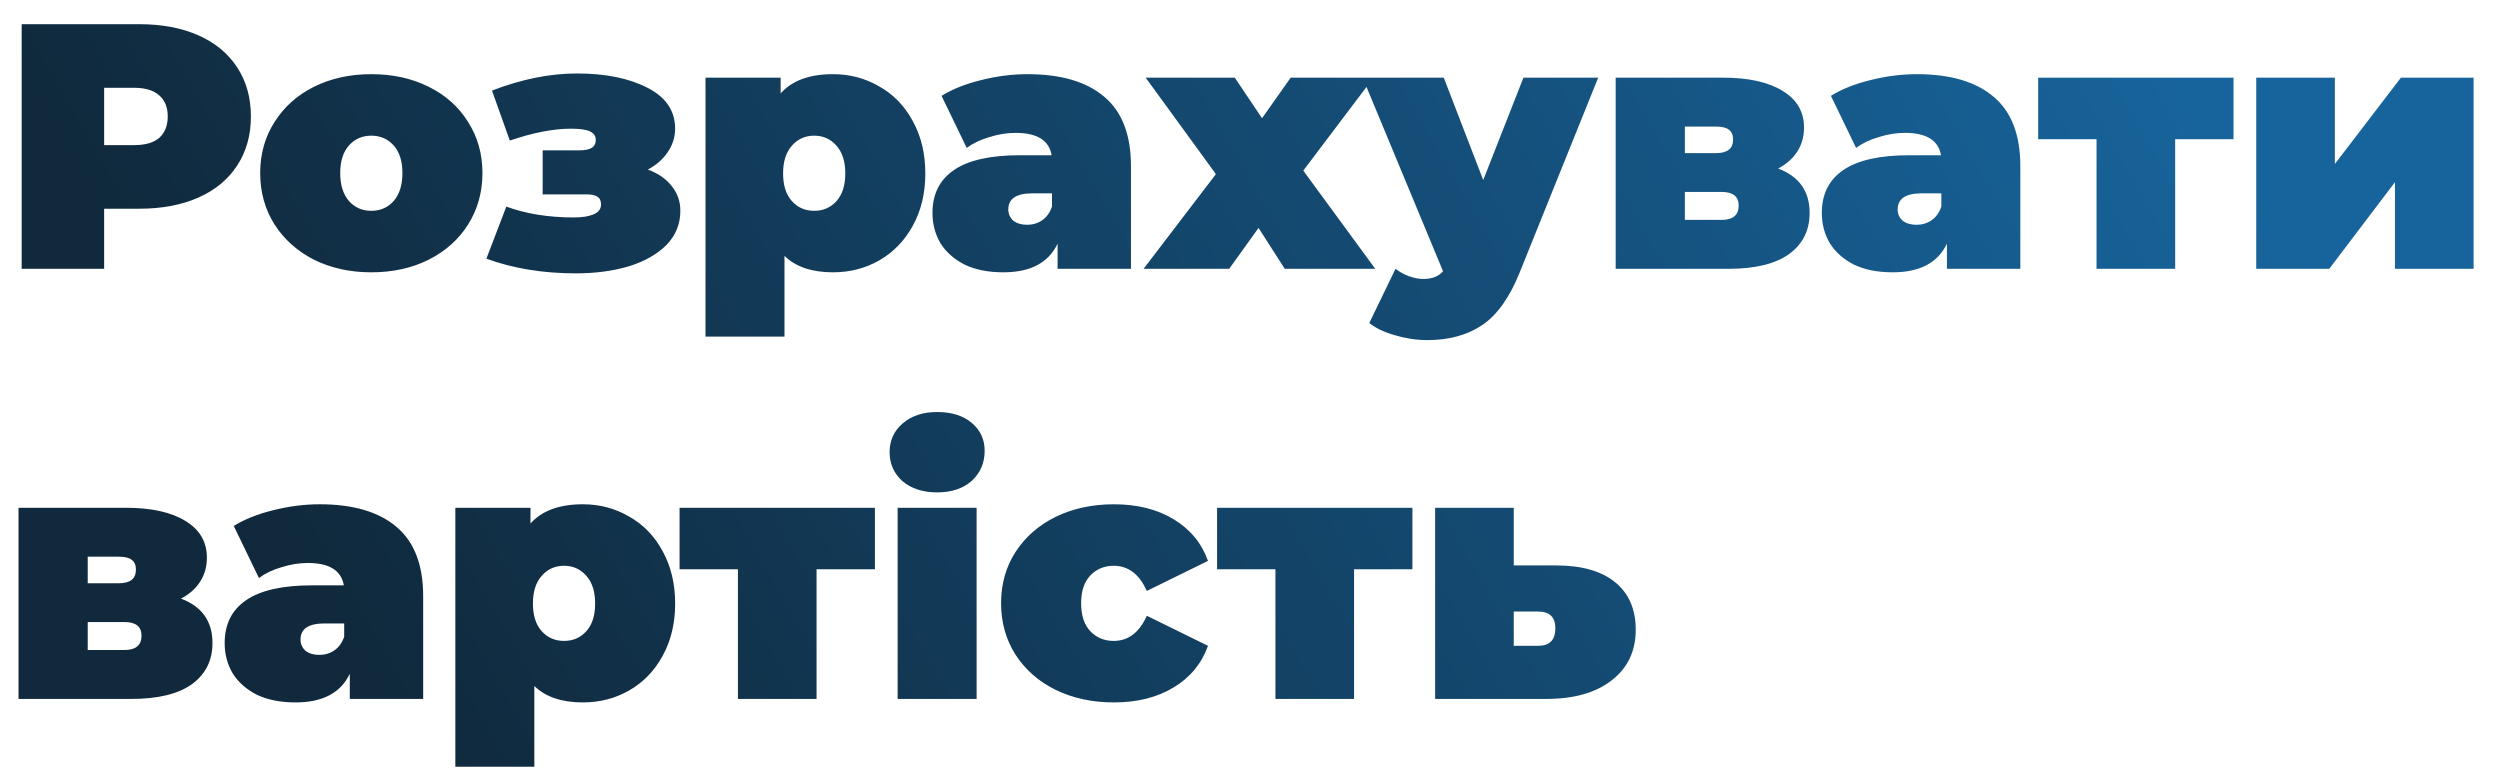 <?xml version="1.0" encoding="UTF-8"?> <svg xmlns="http://www.w3.org/2000/svg" width="93" height="29" viewBox="0 0 93 29" fill="none"> <path d="M5.187 0.9C6.028 0.9 6.76 1.039 7.384 1.316C8.008 1.593 8.489 1.992 8.827 2.512C9.165 3.032 9.334 3.639 9.334 4.332C9.334 5.025 9.165 5.632 8.827 6.152C8.489 6.672 8.008 7.071 7.384 7.348C6.76 7.625 6.028 7.764 5.187 7.764H3.874V10H0.806V0.9H5.187ZM4.992 5.398C5.408 5.398 5.72 5.307 5.928 5.125C6.136 4.934 6.24 4.67 6.24 4.332C6.24 3.994 6.136 3.734 5.928 3.552C5.72 3.361 5.408 3.266 4.992 3.266H3.874V5.398H4.992ZM13.813 10.13C13.024 10.13 12.314 9.974 11.681 9.662C11.057 9.341 10.567 8.904 10.212 8.349C9.857 7.786 9.679 7.149 9.679 6.438C9.679 5.727 9.857 5.095 10.212 4.54C10.567 3.977 11.057 3.539 11.681 3.227C12.314 2.915 13.024 2.759 13.813 2.759C14.61 2.759 15.321 2.915 15.945 3.227C16.578 3.539 17.067 3.977 17.414 4.54C17.769 5.095 17.947 5.727 17.947 6.438C17.947 7.149 17.769 7.786 17.414 8.349C17.067 8.904 16.578 9.341 15.945 9.662C15.321 9.974 14.61 10.13 13.813 10.13ZM13.813 7.842C14.151 7.842 14.428 7.721 14.645 7.478C14.862 7.227 14.97 6.88 14.97 6.438C14.97 5.996 14.862 5.654 14.645 5.411C14.428 5.168 14.151 5.047 13.813 5.047C13.475 5.047 13.198 5.168 12.981 5.411C12.764 5.654 12.656 5.996 12.656 6.438C12.656 6.88 12.764 7.227 12.981 7.478C13.198 7.721 13.475 7.842 13.813 7.842ZM24.1 6.308C24.481 6.447 24.776 6.65 24.984 6.919C25.2 7.179 25.309 7.487 25.309 7.842C25.309 8.336 25.135 8.761 24.789 9.116C24.442 9.463 23.974 9.727 23.385 9.909C22.795 10.082 22.141 10.169 21.422 10.169C20.2 10.169 19.09 9.987 18.094 9.623L18.835 7.686C19.571 7.955 20.408 8.089 21.344 8.089C21.656 8.089 21.903 8.05 22.085 7.972C22.267 7.894 22.358 7.773 22.358 7.608C22.358 7.469 22.314 7.374 22.228 7.322C22.15 7.261 22.011 7.231 21.812 7.231H20.187V5.593H21.539C21.755 5.593 21.911 5.563 22.007 5.502C22.111 5.441 22.163 5.342 22.163 5.203C22.163 5.064 22.093 4.96 21.955 4.891C21.816 4.822 21.578 4.787 21.24 4.787C20.59 4.787 19.831 4.934 18.965 5.229L18.302 3.37C19.402 2.945 20.455 2.733 21.461 2.733C22.527 2.733 23.402 2.911 24.087 3.266C24.771 3.613 25.114 4.12 25.114 4.787C25.114 5.099 25.023 5.389 24.841 5.658C24.659 5.927 24.412 6.143 24.1 6.308ZM30.99 2.759C31.614 2.759 32.186 2.911 32.706 3.214C33.234 3.509 33.65 3.938 33.954 4.501C34.266 5.064 34.422 5.714 34.422 6.451C34.422 7.188 34.266 7.838 33.954 8.401C33.65 8.956 33.234 9.385 32.706 9.688C32.186 9.983 31.614 10.13 30.99 10.13C30.201 10.13 29.599 9.926 29.183 9.519V12.522H26.245V2.889H29.04V3.474C29.464 2.997 30.114 2.759 30.99 2.759ZM30.288 7.842C30.626 7.842 30.903 7.721 31.12 7.478C31.336 7.235 31.445 6.893 31.445 6.451C31.445 6.009 31.336 5.667 31.12 5.424C30.903 5.173 30.626 5.047 30.288 5.047C29.95 5.047 29.672 5.173 29.456 5.424C29.239 5.667 29.131 6.009 29.131 6.451C29.131 6.893 29.239 7.235 29.456 7.478C29.672 7.721 29.95 7.842 30.288 7.842ZM38.224 2.759C39.472 2.759 40.425 3.041 41.084 3.604C41.742 4.159 42.072 5.017 42.072 6.178V10H39.342V9.064C39.004 9.775 38.332 10.13 37.327 10.13C36.764 10.13 36.282 10.035 35.884 9.844C35.494 9.645 35.195 9.38 34.987 9.051C34.788 8.713 34.688 8.336 34.688 7.92C34.688 7.218 34.956 6.685 35.494 6.321C36.031 5.957 36.846 5.775 37.938 5.775H39.121C39.026 5.22 38.579 4.943 37.782 4.943C37.461 4.943 37.136 4.995 36.807 5.099C36.477 5.194 36.196 5.329 35.962 5.502L35.026 3.565C35.433 3.314 35.923 3.119 36.495 2.98C37.075 2.833 37.652 2.759 38.224 2.759ZM38.211 8.362C38.419 8.362 38.605 8.306 38.77 8.193C38.934 8.08 39.056 7.911 39.134 7.686V7.192H38.406C37.808 7.192 37.509 7.391 37.509 7.79C37.509 7.955 37.569 8.093 37.691 8.206C37.821 8.31 37.994 8.362 38.211 8.362ZM47.793 10L46.818 8.479L45.726 10H42.541L45.232 6.477L42.619 2.889H45.934L46.948 4.397L48.014 2.889H51.095L48.482 6.347L51.16 10H47.793ZM59.453 2.889L56.529 10.143C56.156 11.07 55.692 11.72 55.138 12.093C54.583 12.466 53.903 12.652 53.096 12.652C52.698 12.652 52.295 12.591 51.888 12.47C51.489 12.357 51.172 12.206 50.938 12.015L51.913 10C52.061 10.113 52.225 10.204 52.407 10.273C52.598 10.342 52.78 10.377 52.953 10.377C53.274 10.377 53.517 10.282 53.681 10.091L50.691 2.889H53.708L55.176 6.698L56.672 2.889H59.453ZM66.148 6.269C66.928 6.564 67.318 7.114 67.318 7.92C67.318 8.57 67.062 9.081 66.551 9.454C66.04 9.818 65.29 10 64.302 10H60.103V2.889H64.094C65.047 2.889 65.788 3.054 66.317 3.383C66.846 3.704 67.11 4.159 67.11 4.748C67.11 5.077 67.028 5.372 66.863 5.632C66.698 5.892 66.46 6.104 66.148 6.269ZM62.677 5.697H63.834C64.259 5.697 64.471 5.528 64.471 5.19C64.471 5.025 64.419 4.904 64.315 4.826C64.22 4.748 64.059 4.709 63.834 4.709H62.677V5.697ZM64.042 8.18C64.467 8.18 64.679 8.002 64.679 7.647C64.679 7.309 64.467 7.14 64.042 7.14H62.677V8.18H64.042ZM71.308 2.759C72.556 2.759 73.509 3.041 74.168 3.604C74.826 4.159 75.156 5.017 75.156 6.178V10H72.426V9.064C72.088 9.775 71.416 10.13 70.411 10.13C69.847 10.13 69.367 10.035 68.968 9.844C68.578 9.645 68.279 9.38 68.071 9.051C67.871 8.713 67.772 8.336 67.772 7.92C67.772 7.218 68.04 6.685 68.578 6.321C69.115 5.957 69.93 5.775 71.022 5.775H72.205C72.109 5.22 71.663 4.943 70.866 4.943C70.545 4.943 70.22 4.995 69.891 5.099C69.561 5.194 69.28 5.329 69.046 5.502L68.11 3.565C68.517 3.314 69.007 3.119 69.579 2.98C70.159 2.833 70.736 2.759 71.308 2.759ZM71.295 8.362C71.503 8.362 71.689 8.306 71.854 8.193C72.019 8.08 72.14 7.911 72.218 7.686V7.192H71.49C70.892 7.192 70.593 7.391 70.593 7.79C70.593 7.955 70.653 8.093 70.775 8.206C70.905 8.31 71.078 8.362 71.295 8.362ZM83.087 5.177H80.916V10H77.991V5.177H75.82V2.889H83.087V5.177ZM83.932 2.889H86.857V6.1L89.314 2.889H92.018V10H89.093V6.776L86.649 10H83.932V2.889ZM6.734 22.269C7.514 22.564 7.904 23.114 7.904 23.92C7.904 24.57 7.648 25.081 7.137 25.454C6.626 25.818 5.876 26 4.888 26H0.689V18.889H4.68C5.633 18.889 6.374 19.054 6.903 19.383C7.432 19.704 7.696 20.159 7.696 20.748C7.696 21.077 7.614 21.372 7.449 21.632C7.284 21.892 7.046 22.104 6.734 22.269ZM3.263 21.697H4.42C4.845 21.697 5.057 21.528 5.057 21.19C5.057 21.025 5.005 20.904 4.901 20.826C4.806 20.748 4.645 20.709 4.42 20.709H3.263V21.697ZM4.628 24.18C5.053 24.18 5.265 24.002 5.265 23.647C5.265 23.309 5.053 23.14 4.628 23.14H3.263V24.18H4.628ZM11.894 18.759C13.142 18.759 14.095 19.041 14.754 19.604C15.412 20.159 15.742 21.017 15.742 22.178V26H13.012V25.064C12.674 25.775 12.002 26.13 10.997 26.13C10.433 26.13 9.952 26.035 9.554 25.844C9.164 25.645 8.865 25.38 8.657 25.051C8.457 24.713 8.358 24.336 8.358 23.92C8.358 23.218 8.626 22.685 9.164 22.321C9.701 21.957 10.516 21.775 11.608 21.775H12.791C12.695 21.22 12.249 20.943 11.452 20.943C11.131 20.943 10.806 20.995 10.477 21.099C10.147 21.194 9.866 21.329 9.632 21.502L8.696 19.565C9.103 19.314 9.593 19.119 10.165 18.98C10.745 18.833 11.322 18.759 11.894 18.759ZM11.881 24.362C12.089 24.362 12.275 24.306 12.44 24.193C12.604 24.08 12.726 23.911 12.804 23.686V23.192H12.076C11.478 23.192 11.179 23.391 11.179 23.79C11.179 23.955 11.239 24.093 11.361 24.206C11.491 24.31 11.664 24.362 11.881 24.362ZM21.684 18.759C22.308 18.759 22.88 18.911 23.4 19.214C23.929 19.509 24.345 19.938 24.648 20.501C24.96 21.064 25.116 21.714 25.116 22.451C25.116 23.188 24.96 23.838 24.648 24.401C24.345 24.956 23.929 25.385 23.4 25.688C22.88 25.983 22.308 26.13 21.684 26.13C20.895 26.13 20.293 25.926 19.877 25.519V28.522H16.939V18.889H19.734V19.474C20.159 18.997 20.809 18.759 21.684 18.759ZM20.982 23.842C21.32 23.842 21.597 23.721 21.814 23.478C22.031 23.235 22.139 22.893 22.139 22.451C22.139 22.009 22.031 21.667 21.814 21.424C21.597 21.173 21.32 21.047 20.982 21.047C20.644 21.047 20.367 21.173 20.15 21.424C19.933 21.667 19.825 22.009 19.825 22.451C19.825 22.893 19.933 23.235 20.15 23.478C20.367 23.721 20.644 23.842 20.982 23.842ZM32.547 21.177H30.376V26H27.451V21.177H25.28V18.889H32.547V21.177ZM33.392 18.889H36.33V26H33.392V18.889ZM34.861 18.317C34.333 18.317 33.904 18.178 33.574 17.901C33.254 17.615 33.093 17.255 33.093 16.822C33.093 16.389 33.254 16.033 33.574 15.756C33.904 15.47 34.333 15.327 34.861 15.327C35.398 15.327 35.828 15.461 36.148 15.73C36.469 15.999 36.629 16.345 36.629 16.77C36.629 17.221 36.469 17.593 36.148 17.888C35.828 18.174 35.398 18.317 34.861 18.317ZM41.44 26.13C40.633 26.13 39.91 25.974 39.269 25.662C38.636 25.35 38.138 24.912 37.773 24.349C37.418 23.786 37.24 23.149 37.24 22.438C37.24 21.727 37.418 21.095 37.773 20.54C38.138 19.977 38.636 19.539 39.269 19.227C39.91 18.915 40.633 18.759 41.44 18.759C42.306 18.759 43.047 18.945 43.663 19.318C44.278 19.691 44.703 20.206 44.937 20.865L42.661 21.983C42.384 21.359 41.972 21.047 41.426 21.047C41.08 21.047 40.789 21.168 40.556 21.411C40.33 21.654 40.218 21.996 40.218 22.438C40.218 22.889 40.33 23.235 40.556 23.478C40.789 23.721 41.08 23.842 41.426 23.842C41.972 23.842 42.384 23.53 42.661 22.906L44.937 24.024C44.703 24.683 44.278 25.198 43.663 25.571C43.047 25.944 42.306 26.13 41.44 26.13ZM52.542 21.177H50.371V26H47.446V21.177H45.275V18.889H52.542V21.177ZM57.885 21.034C58.839 21.034 59.571 21.242 60.082 21.658C60.594 22.074 60.849 22.663 60.849 23.426C60.849 24.223 60.55 24.852 59.952 25.311C59.363 25.77 58.553 26 57.521 26H53.387V18.889H56.312V21.034H57.885ZM57.222 24.024C57.647 24.024 57.859 23.807 57.859 23.374C57.859 22.958 57.647 22.75 57.222 22.75H56.312V24.024H57.222Z" fill="url(#paint0_linear)"></path> <defs> <linearGradient id="paint0_linear" x1="94" y1="23.726" x2="33.064" y2="58.898" gradientUnits="userSpaceOnUse"> <stop stop-color="#17649C"></stop> <stop offset="1" stop-color="#10293C"></stop> </linearGradient> </defs> </svg> 
